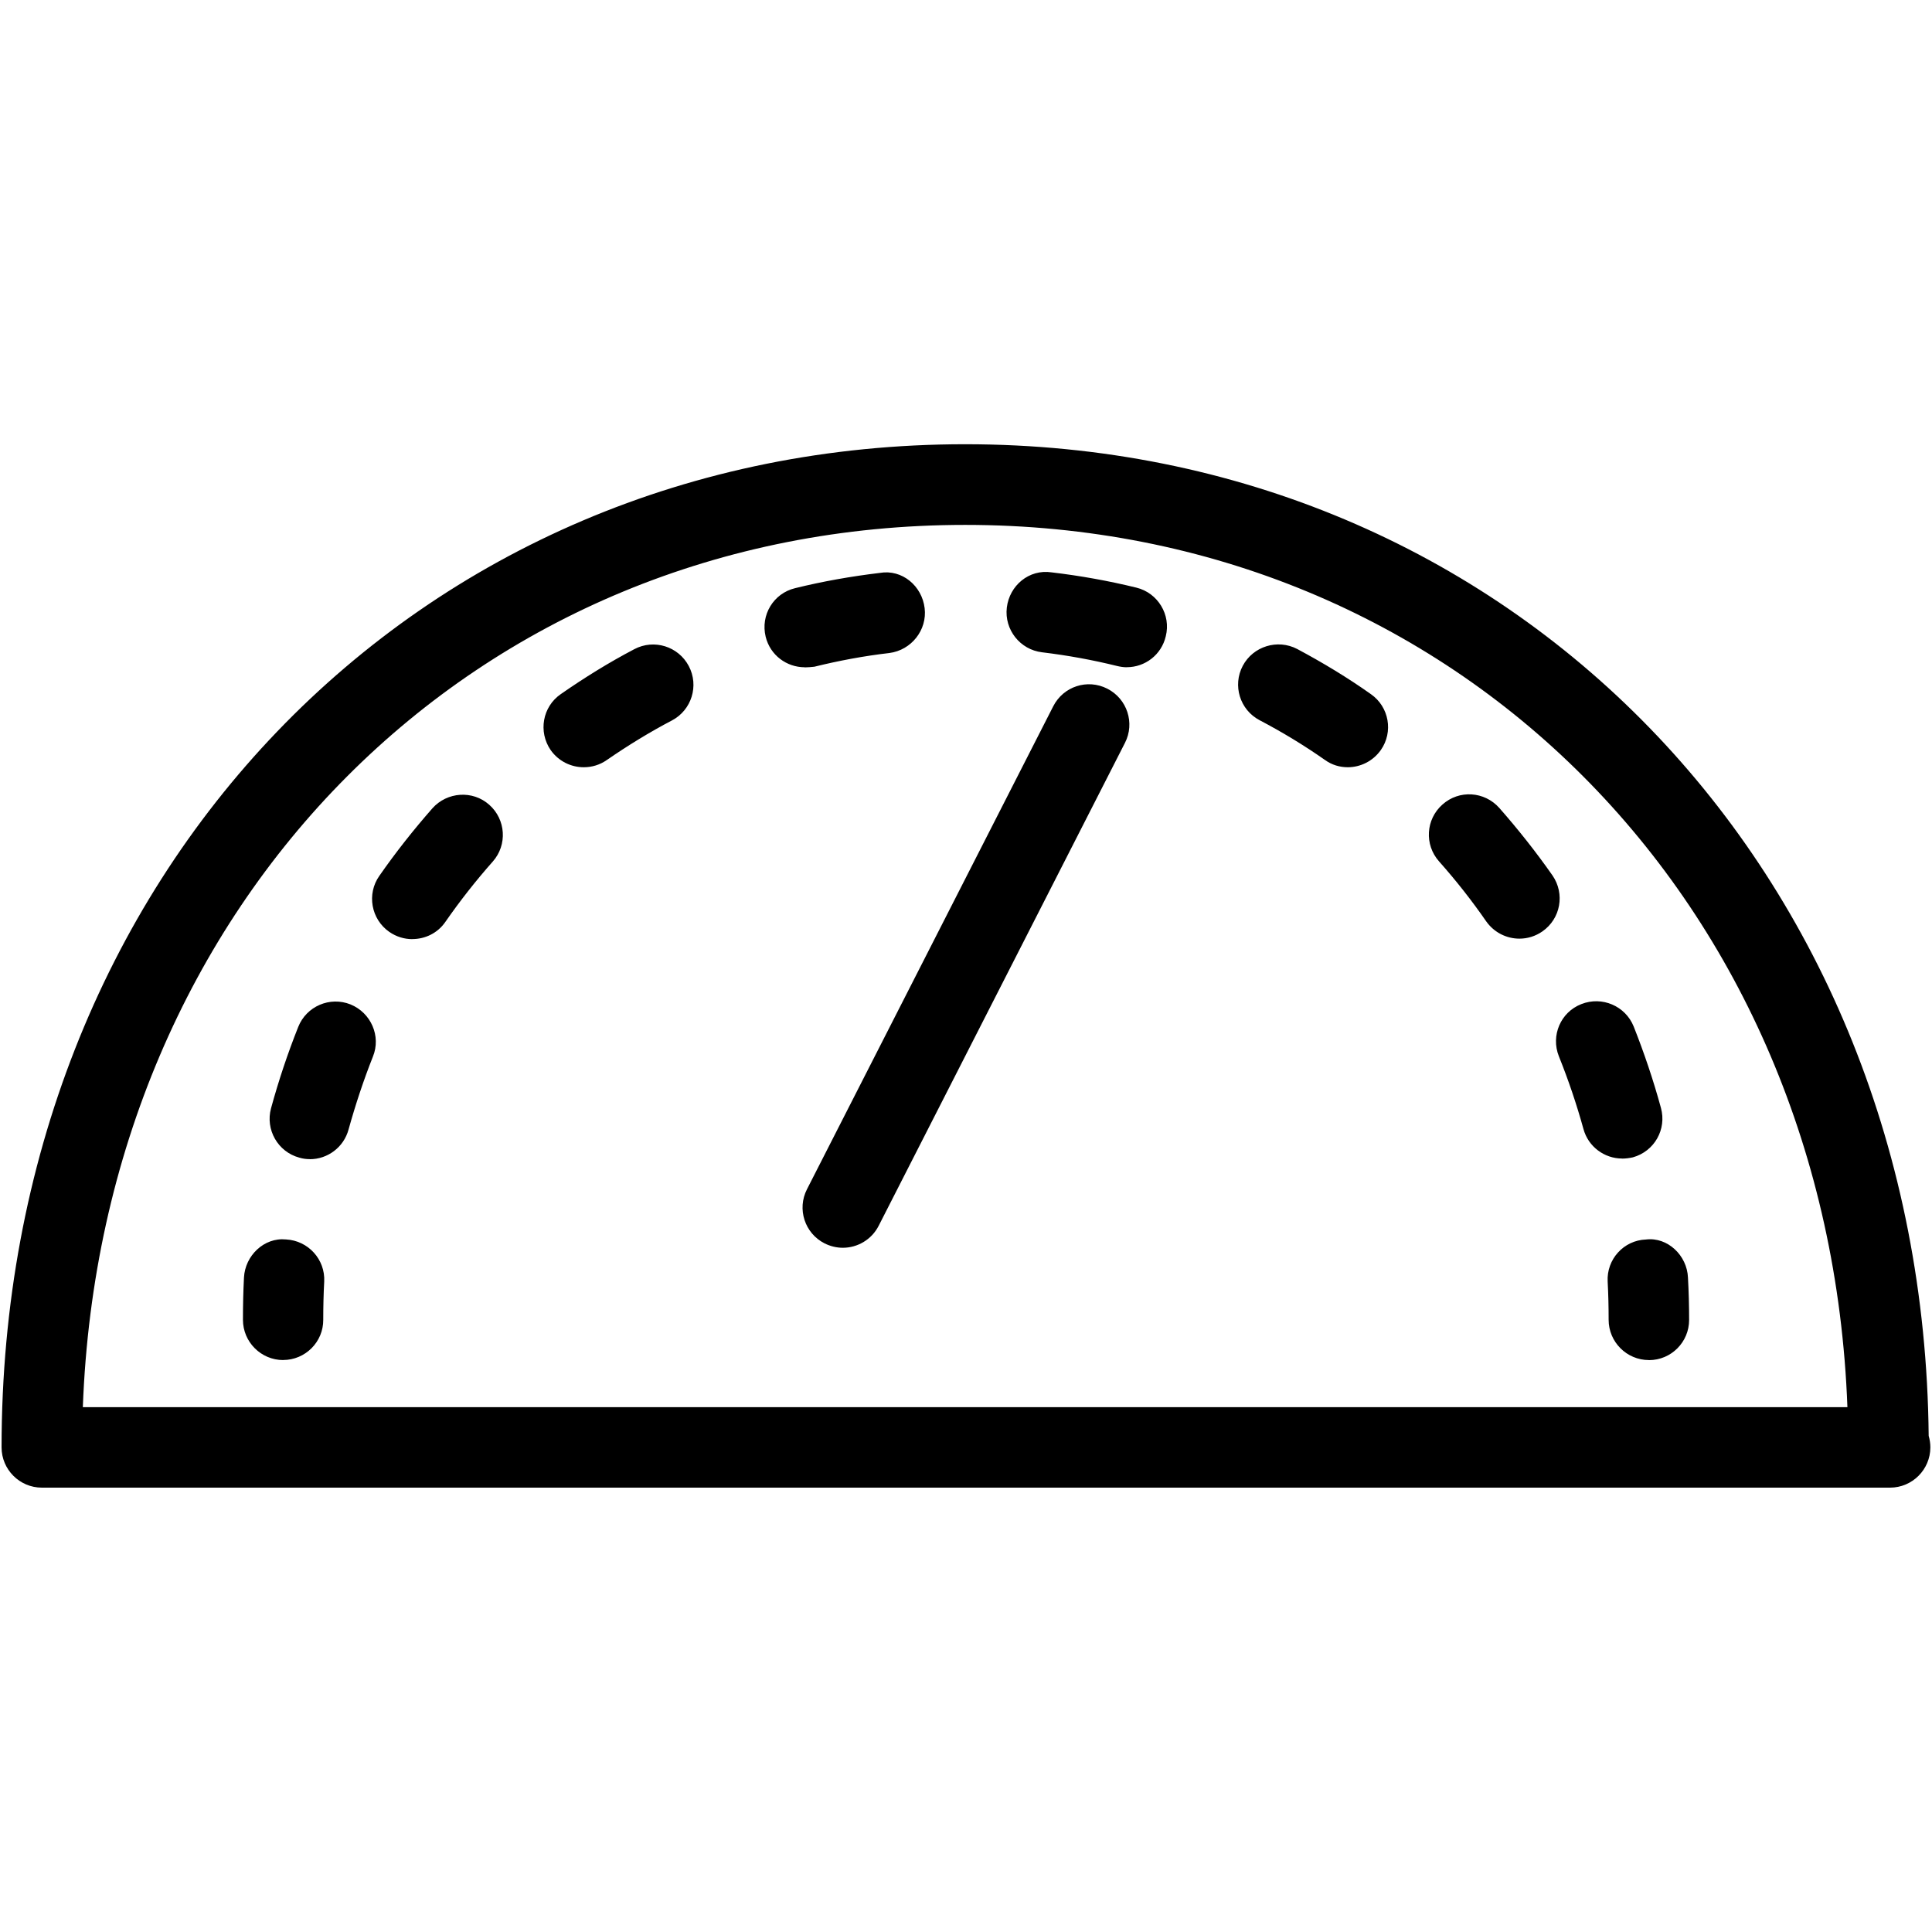 <?xml version="1.0" encoding="UTF-8"?>
<svg xmlns="http://www.w3.org/2000/svg" version="1.1" width="32" height="32" viewBox="0 0 32 32">
  <title>Asset Management</title>
  <defs>
    <style> .st0 { fill: #0a1c2f; } </style>
  </defs>
  <path d="M31.305 24.64c-0.009 0-0.017 0-0.027 0h-30.585c-0.368 0-0.667-0.3-0.667-0.667 0-9.472 6.861-16.615 15.96-16.615 9.037 0 15.867 7.047 15.959 16.424 0.017 0.060 0.028 0.123 0.028 0.191-0.001 0.368-0.3 0.667-0.668 0.667zM1.372 23.307h29.227c-0.311-8.377-6.489-14.613-14.612-14.613-8.124 0-14.304 6.236-14.615 14.613zM4.691 22.527c-0.368 0-0.667-0.3-0.667-0.667 0-0.236 0.005-0.469 0.017-0.7 0.019-0.364 0.333-0.667 0.696-0.631 0.368 0.019 0.651 0.331 0.633 0.697-0.011 0.205-0.016 0.417-0.016 0.633 0.003 0.367-0.297 0.667-0.664 0.667zM5.133 19.199c-0.059 0-0.117-0.007-0.176-0.025-0.356-0.096-0.564-0.465-0.468-0.817 0.127-0.464 0.277-0.912 0.451-1.349 0.136-0.341 0.523-0.508 0.865-0.372 0.341 0.139 0.509 0.527 0.372 0.864-0.156 0.393-0.289 0.796-0.403 1.205-0.080 0.301-0.351 0.495-0.641 0.495zM26.867 19.189c-0.292 0-0.56-0.195-0.64-0.489-0.115-0.416-0.251-0.816-0.407-1.204-0.137-0.344 0.029-0.732 0.372-0.865 0.341-0.135 0.729 0.029 0.867 0.371 0.172 0.435 0.325 0.885 0.451 1.347 0.099 0.357-0.109 0.721-0.464 0.82-0.059 0.013-0.12 0.021-0.179 0.021zM6.829 15.555c-0.132 0-0.264-0.039-0.381-0.12-0.303-0.211-0.376-0.629-0.165-0.928 0.272-0.391 0.565-0.761 0.879-1.119 0.244-0.273 0.667-0.303 0.941-0.059 0.276 0.244 0.303 0.665 0.059 0.941-0.279 0.315-0.541 0.648-0.785 0.999-0.128 0.187-0.336 0.285-0.547 0.285zM25.167 15.547c-0.211 0-0.417-0.099-0.549-0.284-0.243-0.351-0.505-0.683-0.784-0.997-0.244-0.276-0.219-0.695 0.057-0.94 0.276-0.247 0.696-0.221 0.943 0.057 0.312 0.355 0.607 0.727 0.88 1.117 0.209 0.304 0.136 0.716-0.167 0.927-0.117 0.081-0.248 0.12-0.38 0.12zM9.669 12.708c-0.211 0-0.417-0.099-0.548-0.284-0.209-0.304-0.135-0.719 0.167-0.927 0.391-0.272 0.797-0.524 1.219-0.745 0.325-0.172 0.728-0.047 0.901 0.279 0.173 0.327 0.047 0.729-0.277 0.901-0.373 0.195-0.733 0.417-1.080 0.656-0.115 0.081-0.248 0.12-0.381 0.12zM22.325 12.708c-0.133 0-0.265-0.037-0.383-0.123-0.344-0.241-0.705-0.46-1.079-0.656-0.327-0.172-0.451-0.576-0.279-0.901 0.172-0.324 0.576-0.448 0.901-0.279 0.425 0.227 0.836 0.475 1.221 0.748 0.303 0.211 0.375 0.628 0.164 0.927-0.131 0.185-0.339 0.284-0.547 0.284zM13.329 11.052c-0.3 0-0.572-0.2-0.647-0.505-0.088-0.36 0.129-0.719 0.487-0.805 0.459-0.113 0.928-0.196 1.405-0.253 0.369-0.063 0.697 0.216 0.741 0.584 0.044 0.361-0.219 0.695-0.584 0.743-0.423 0.049-0.837 0.127-1.243 0.227-0.053 0.005-0.108 0.011-0.16 0.011zM18.664 11.052c-0.052 0-0.107-0.008-0.161-0.021-0.404-0.1-0.819-0.176-1.243-0.227-0.364-0.043-0.627-0.375-0.584-0.74 0.044-0.367 0.369-0.64 0.741-0.584 0.477 0.056 0.947 0.141 1.405 0.253 0.357 0.087 0.576 0.451 0.487 0.805-0.072 0.309-0.344 0.513-0.645 0.513zM27.311 22.527c-0.368 0-0.667-0.3-0.667-0.667 0-0.212-0.005-0.424-0.016-0.633-0.020-0.367 0.264-0.684 0.635-0.697 0.357-0.044 0.68 0.263 0.695 0.631 0.013 0.232 0.019 0.468 0.019 0.7 0.001 0.367-0.296 0.667-0.665 0.667zM13.96 20.667c-0.101 0-0.205-0.024-0.303-0.073-0.328-0.167-0.459-0.568-0.291-0.896l4.079-8c0.167-0.328 0.565-0.46 0.896-0.291 0.328 0.167 0.46 0.569 0.292 0.897l-4.080 8c-0.117 0.229-0.351 0.363-0.593 0.363z"></path>
</svg>
